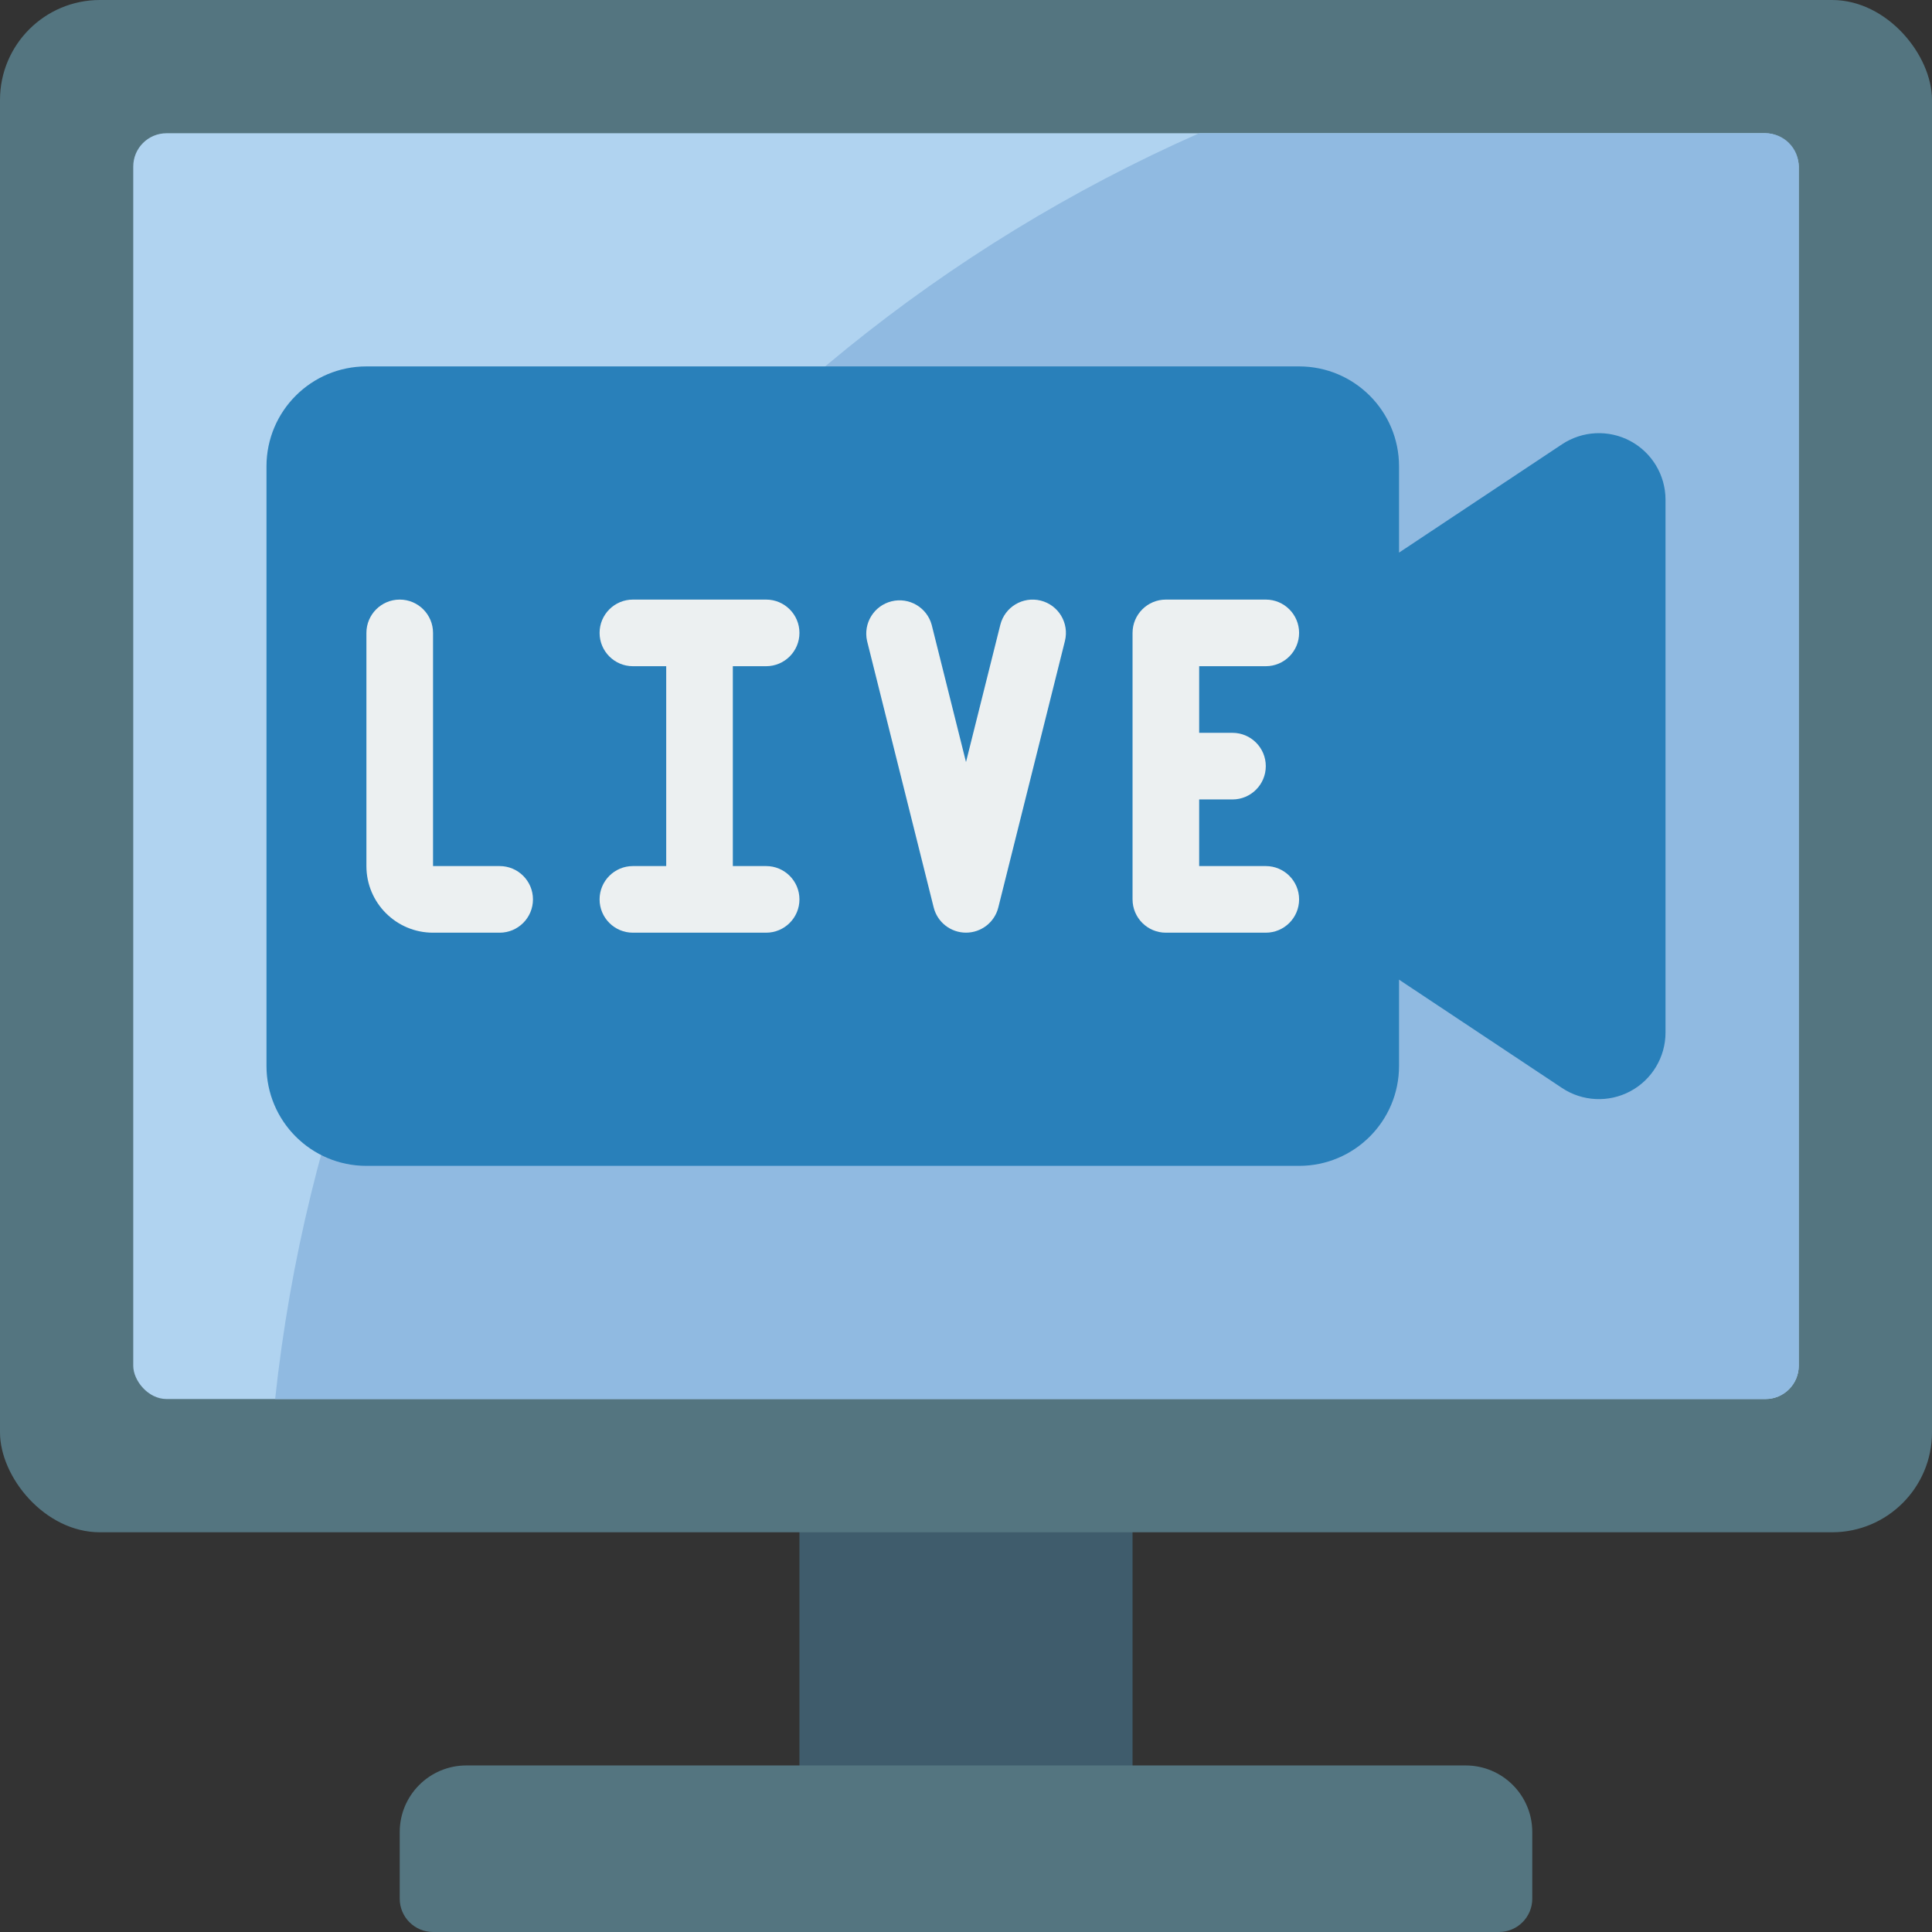 <?xml version="1.0" encoding="UTF-8"?>
<svg xmlns="http://www.w3.org/2000/svg" xmlns:xlink="http://www.w3.org/1999/xlink" width="58px" height="58px" viewBox="0 0 58 58" version="1.1">
    <rect x="0" y="0" width="58" height="58" fill="#333333" stroke="none"/>
    <!-- Generator: Sketch 50.1 (55044) - http://www.bohemiancoding.com/sketch -->
    <title>099 - Live TV</title>
    <desc>Created with Sketch.</desc>
    <defs/>
    <g id="Page-1" stroke="none" stroke-width="1" fill="none" fill-rule="evenodd">
        <g id="099---Live-TV" fill-rule="nonzero">
            <rect id="Rectangle-path" fill="#3F5C6C" x="24" y="44" width="10" height="11"/>
            <rect id="Rectangle-path" fill="#547580" x="0" y="0" width="58" height="46" rx="3"/>
            <rect id="Rectangle-path" fill="#B0D3F0" x="4" y="4" width="50" height="38" rx="1"/>
            <path d="M14,53 L44,53 C45.105,53 46,53.895 46,55 L46,57 C46,57.552 45.552,58 45,58 L13,58 C12.448,58 12,57.552 12,57 L12,55 C12,53.895 12.895,53 14,53 Z" id="Shape" fill="#547580"/>
            <path d="M54,5 L54,41 C54,41.552 53.552,42 53,42 L8.26,42 C10.052,25.286 20.627,10.799 36,4 L53,4 C53.552,4 54,4.448 54,5 Z" id="Shape" fill="#90BAE1"/>
            <path d="M50,15 L50,31 C49.999,31.737 49.592,32.414 48.942,32.761 C48.292,33.108 47.503,33.069 46.89,32.66 L42,29.41 L42,32 C42,33.657 40.657,35 39,35 L11,35 C9.343,35 8,33.657 8,32 L8,14 C8,12.343 9.343,11 11,11 L39,11 C40.657,11 42,12.343 42,14 L42,16.59 L46.89,13.34 C47.503,12.931 48.292,12.892 48.942,13.239 C49.592,13.586 49.999,14.263 50,15 Z" id="Shape" fill="#2980BA"/>
            <path d="M31.242,18.03 C30.706,17.897 30.164,18.222 30.03,18.758 L29,22.877 L27.97,18.758 C27.826,18.234 27.291,17.921 26.764,18.052 C26.236,18.184 25.911,18.712 26.03,19.242 L28.03,27.242 C28.141,27.687 28.541,27.999 29,27.999 C29.459,27.999 29.859,27.687 29.97,27.242 L31.97,19.242 C32.103,18.706 31.778,18.164 31.242,18.03 Z" id="Shape" fill="#ECF0F1"/>
            <path d="M23,20 C23.552,20 24,19.552 24,19 C24,18.448 23.552,18 23,18 L19,18 C18.448,18 18,18.448 18,19 C18,19.552 18.448,20 19,20 L20,20 L20,26 L19,26 C18.448,26 18,26.448 18,27 C18,27.552 18.448,28 19,28 L23,28 C23.552,28 24,27.552 24,27 C24,26.448 23.552,26 23,26 L22,26 L22,20 L23,20 Z" id="Shape" fill="#ECF0F1"/>
            <path d="M38,26 L36,26 L36,24 L37,24 C37.552,24 38,23.552 38,23 C38,22.448 37.552,22 37,22 L36,22 L36,20 L38,20 C38.552,20 39,19.552 39,19 C39,18.448 38.552,18 38,18 L35,18 C34.448,18 34,18.448 34,19 L34,27 C34,27.552 34.448,28 35,28 L38,28 C38.552,28 39,27.552 39,27 C39,26.448 38.552,26 38,26 Z" id="Shape" fill="#ECF0F1"/>
            <path d="M15,26 L13,26 L13,19 C13,18.448 12.552,18 12,18 C11.448,18 11,18.448 11,19 L11,26 C11,27.105 11.895,28 13,28 L15,28 C15.552,28 16,27.552 16,27 C16,26.448 15.552,26 15,26 Z" id="Shape" fill="#ECF0F1"/>
        </g>
    </g>
</svg>
